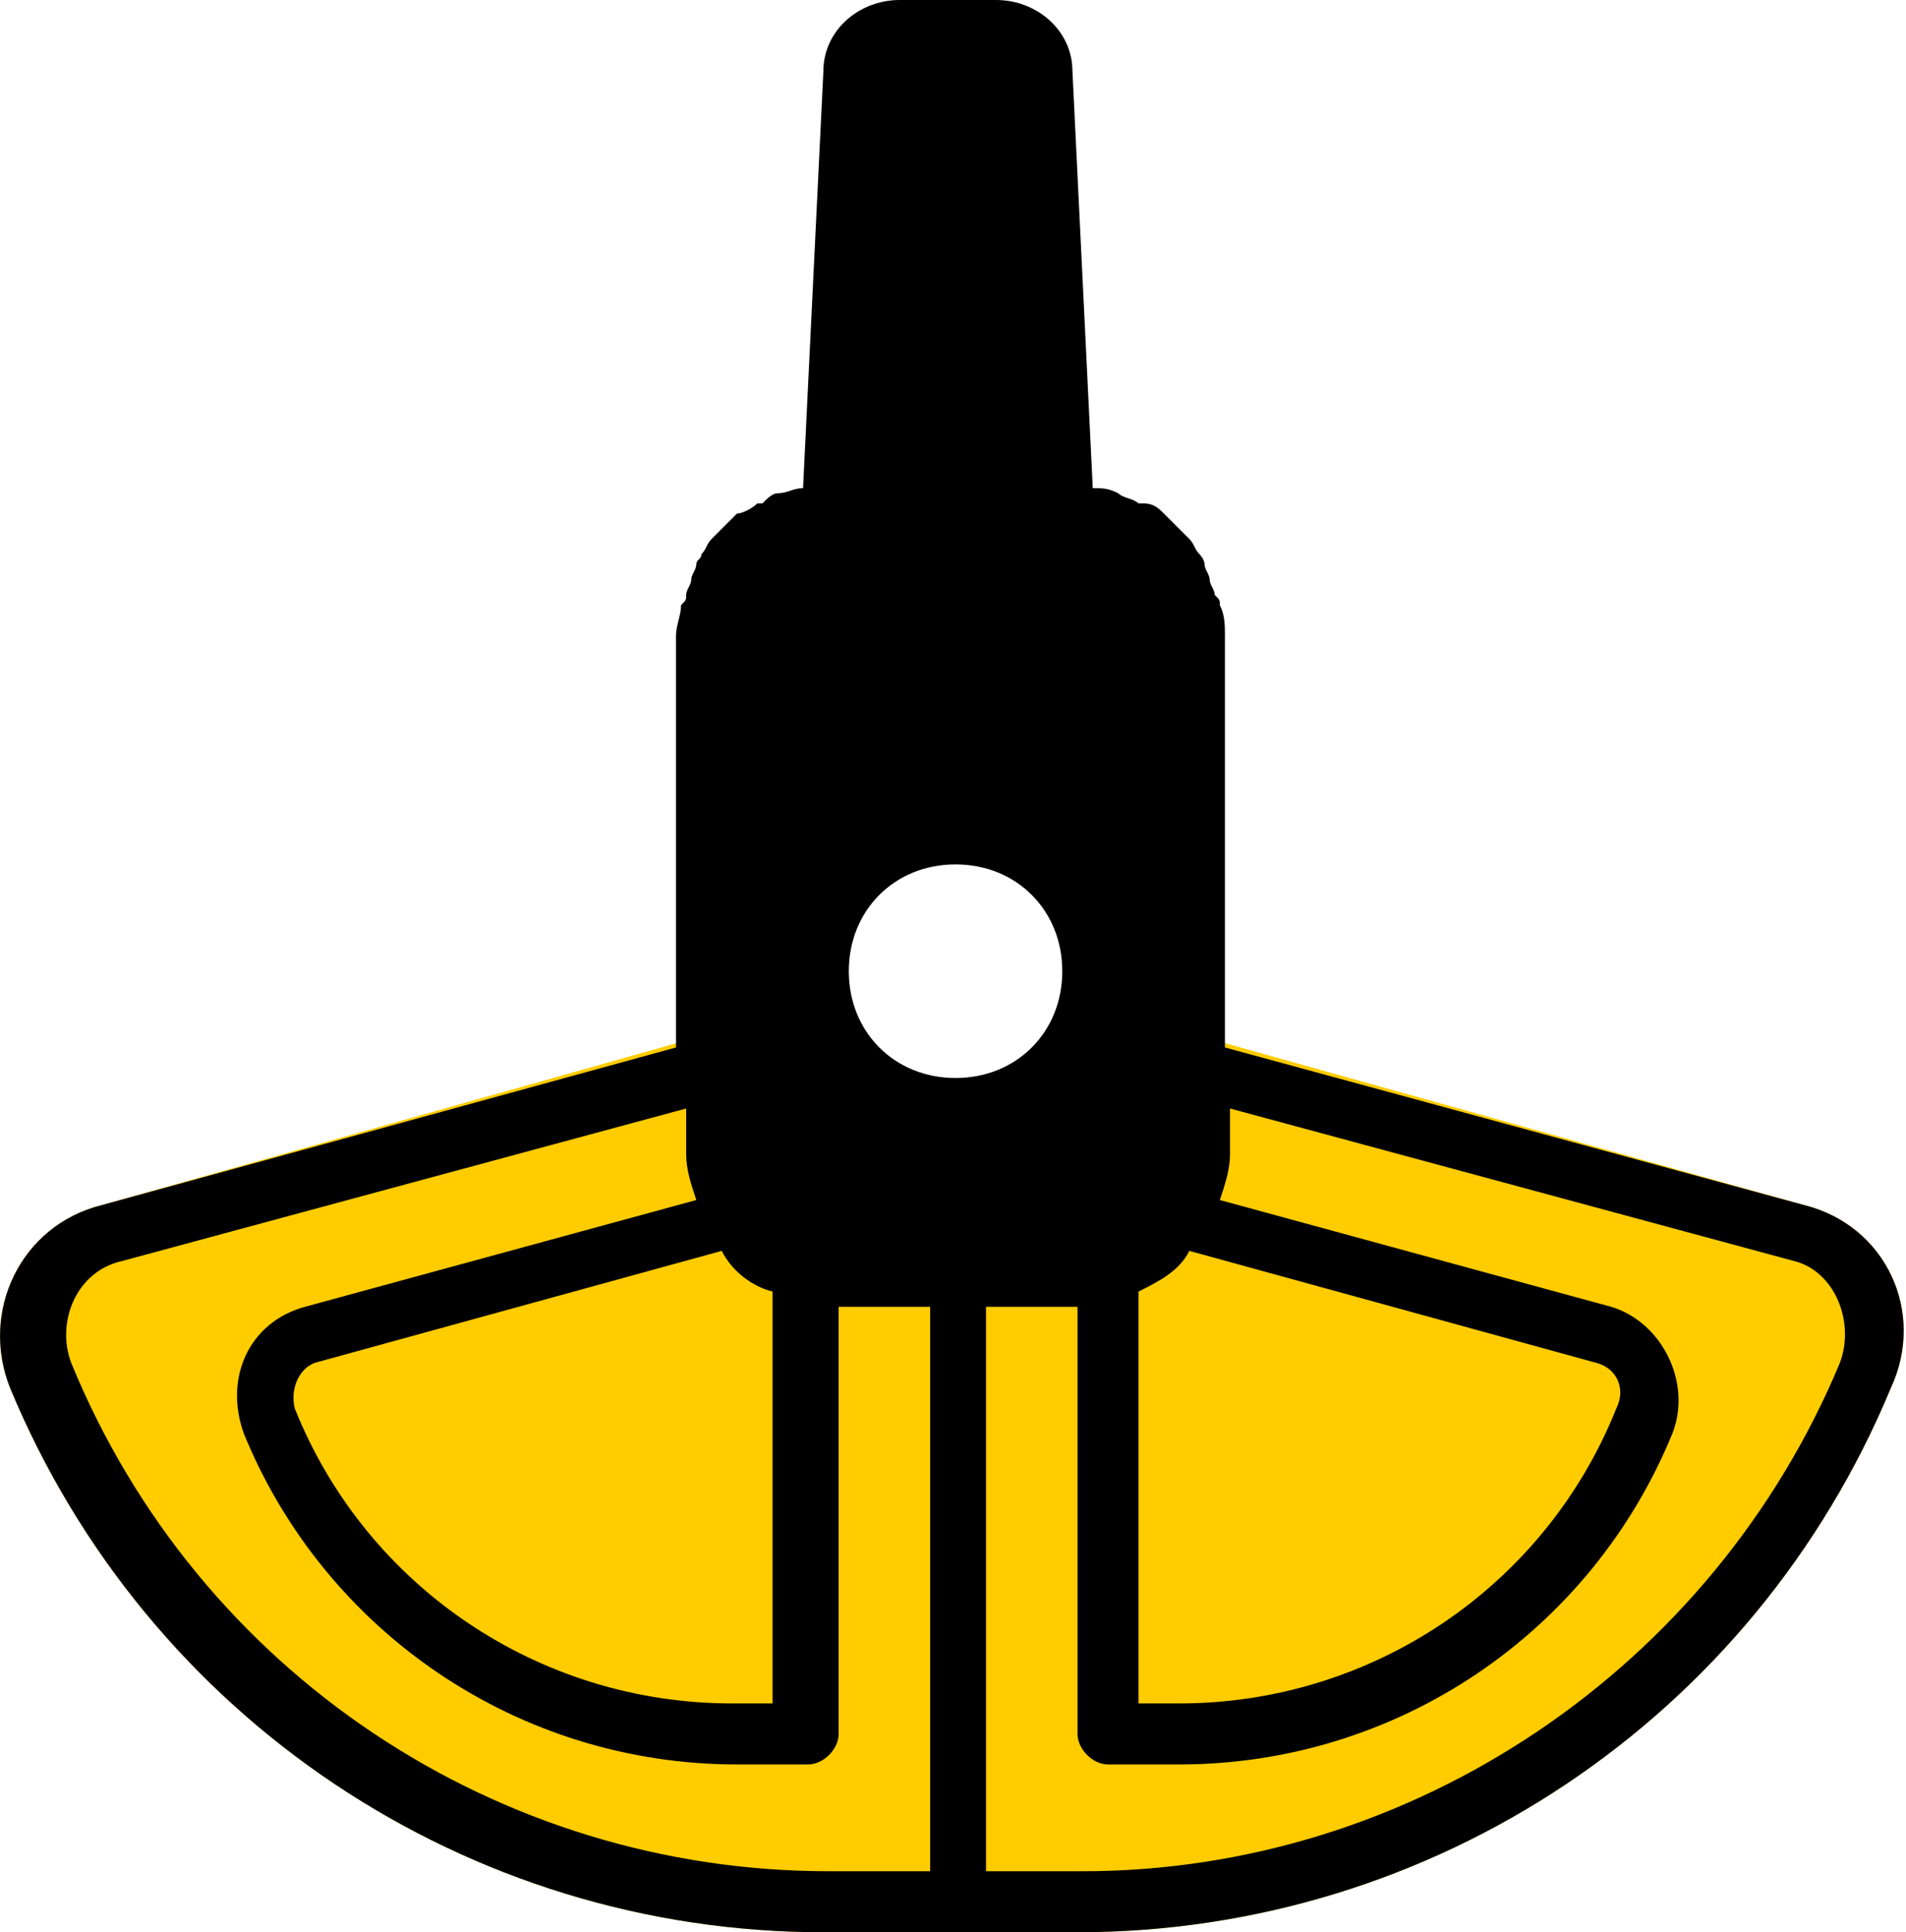 <?xml version="1.0" encoding="utf-8"?>
<!-- Generator: Adobe Illustrator 28.0.0, SVG Export Plug-In . SVG Version: 6.00 Build 0)  -->
<svg version="1.1" id="Calque_1" xmlns="http://www.w3.org/2000/svg" xmlns:xlink="http://www.w3.org/1999/xlink" x="0px" y="0px"
	 viewBox="0 0 37.5 38" style="enable-background:new 0 0 37.5 38;" xml:space="preserve">
<style type="text/css">
	.st0{fill-rule:evenodd;clip-rule:evenodd;fill:#FFCC00;}
	.st1{fill-rule:evenodd;clip-rule:evenodd;}
</style>
<path class="st0" d="M35.5,23.7l-13.6-3.8c-0.4,1.4-1.6,2.5-3.2,2.5s-2.8-1-3.2-2.5L2,23.7c-1.6,0.4-2.4,2.1-1.8,3.6
	c2.7,6.5,9,10.7,16,10.7h2.5l0,0l0,0h2.5c7,0,13.3-4.2,16-10.7C37.9,25.8,37.1,24.1,35.5,23.7z"/>
<path class="st1" d="M35.5,23.7l-11.4-3.1v-8.1c0-0.2,0-0.4-0.1-0.6c0-0.1,0-0.1-0.1-0.2c0-0.1-0.1-0.2-0.1-0.3s-0.1-0.2-0.1-0.3
	s-0.1-0.2-0.1-0.2c-0.1-0.1-0.1-0.2-0.2-0.3l-0.1-0.1c-0.1-0.1-0.2-0.2-0.3-0.3l-0.1-0.1c-0.1-0.1-0.2-0.2-0.4-0.2c0,0,0,0-0.1,0
	c-0.1-0.1-0.3-0.1-0.4-0.2l0,0c-0.2-0.1-0.3-0.1-0.5-0.1l-0.4-8.2c0-0.8-0.7-1.4-1.5-1.4h-1.9c-0.8,0-1.5,0.6-1.5,1.4l-0.4,8.2l0,0
	c-0.2,0-0.3,0.1-0.5,0.1l0,0c-0.1,0-0.2,0.1-0.3,0.2c0,0,0,0-0.1,0c-0.1,0.1-0.3,0.2-0.4,0.2l-0.1,0.1c-0.1,0.1-0.2,0.2-0.3,0.3
	L14,10.6c-0.1,0.1-0.1,0.2-0.2,0.3c0,0.1-0.1,0.1-0.1,0.2c0,0.1-0.1,0.2-0.1,0.3s-0.1,0.2-0.1,0.3s0,0.1-0.1,0.2
	c0,0.2-0.1,0.4-0.1,0.6v8.1L2,23.7c-1.6,0.4-2.4,2.1-1.8,3.6c2.7,6.5,9,10.7,16,10.7h2.5l0,0l0,0h2.5c7,0,13.3-4.2,16-10.7
	C37.9,25.8,37.1,24.1,35.5,23.7z M22.4,25.4c0.4-0.2,0.8-0.4,1-0.8l8,2.2c0.4,0.1,0.6,0.5,0.4,0.9c-1.4,3.5-4.8,5.8-8.6,5.8h-0.8
	V25.4z M15.2,25.4v8.1h-0.8c-3.8,0-7.2-2.3-8.6-5.8c-0.1-0.4,0.1-0.8,0.4-0.9l8-2.2C14.4,25,14.8,25.3,15.2,25.4z M18.8,17
	c1.2,0,2.1,0.9,2.1,2.1s-0.9,2.1-2.1,2.1s-2.1-0.9-2.1-2.1C16.7,17.9,17.6,17,18.8,17z M18.2,36.8h-1.9c-6.5,0-12.4-3.9-14.9-10
	c-0.3-0.8,0.1-1.8,1-2l11.1-3v0.9c0,0.3,0.1,0.6,0.2,0.9L6,25.7c-1.1,0.3-1.6,1.4-1.2,2.5c1.6,3.9,5.4,6.5,9.7,6.5h1.4
	c0.3,0,0.6-0.3,0.6-0.6v-8.4h1.8v11.1H18.2z M36.2,26.8c-2.5,6-8.4,10-14.9,10h-1.9V25.7h1.8l0,0v8.4c0,0.3,0.3,0.6,0.6,0.6h1.4
	c4.3,0,8.1-2.6,9.7-6.5c0.4-1-0.2-2.2-1.2-2.5L24,23.6c0.1-0.3,0.2-0.6,0.2-0.9v-0.9l11.1,3C36.1,25,36.5,26,36.2,26.8z"/>
</svg>
